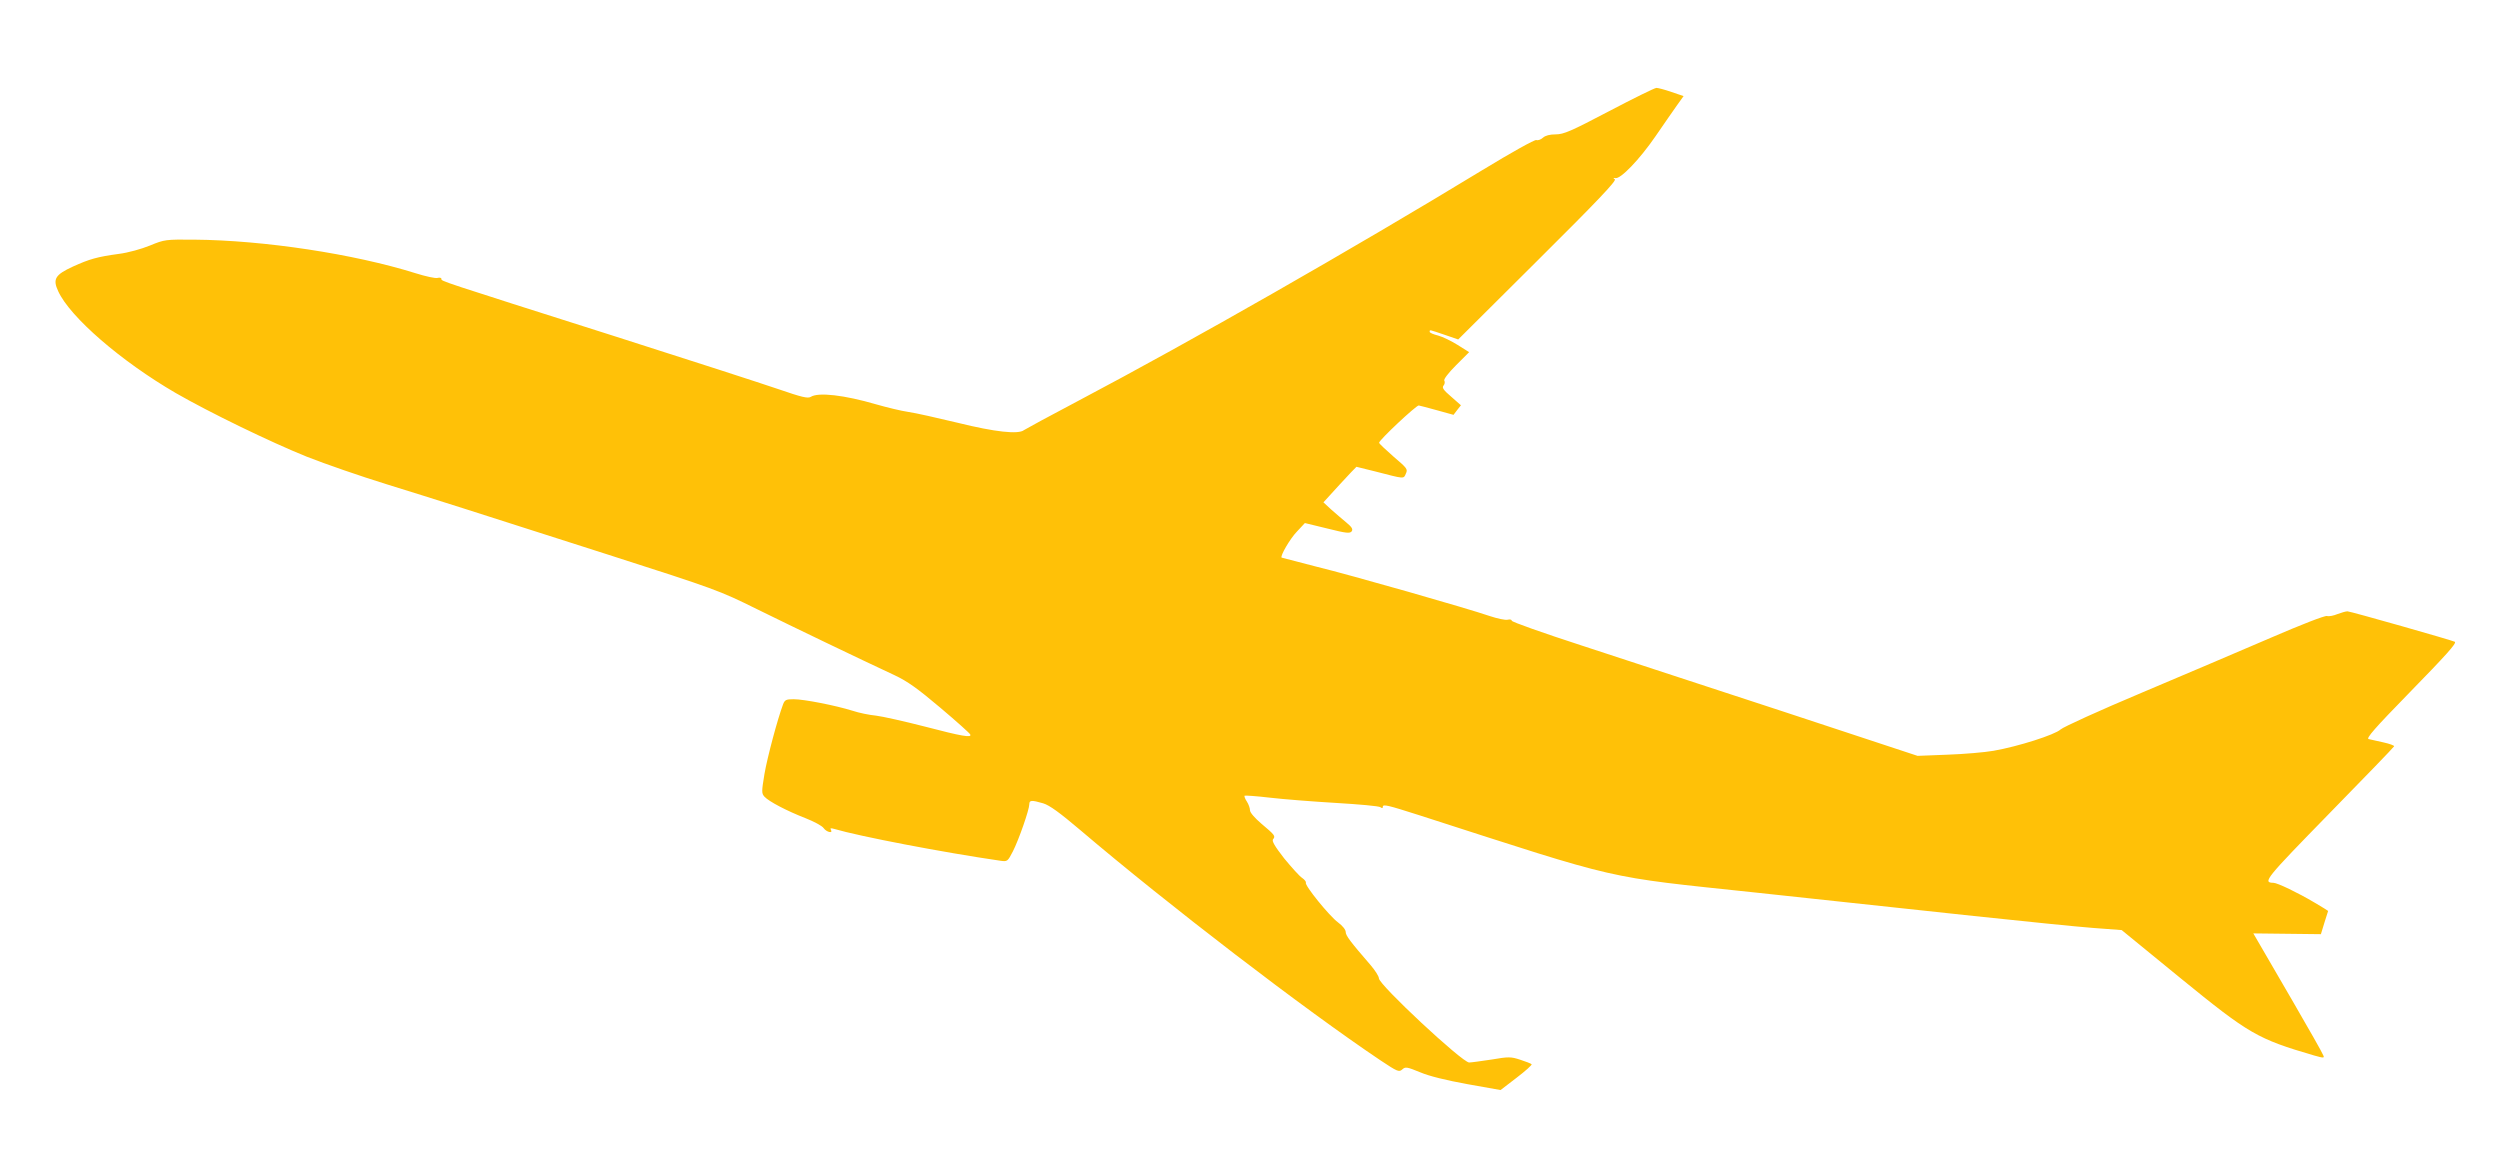 <?xml version="1.0" standalone="no"?>
<!DOCTYPE svg PUBLIC "-//W3C//DTD SVG 20010904//EN"
 "http://www.w3.org/TR/2001/REC-SVG-20010904/DTD/svg10.dtd">
<svg version="1.0" xmlns="http://www.w3.org/2000/svg"
 width="1280pt" height="593pt" viewBox="0 0 1280 593"
 preserveAspectRatio="xMidYMid meet">
<g transform="translate(0,593) scale(0.1,-0.1)"
fill="#ffc107" stroke="none">
<path d="M8239 5361 c-196 -103 -233 -119 -274 -119 -30 0 -53 -6 -65 -17 -11
-10 -26 -15 -34 -12 -8 3 -127 -63 -278 -155 -661 -402 -1491 -876 -2063
-1178 -148 -78 -275 -147 -282 -152 -28 -23 -148 -10 -338 37 -104 25 -219 51
-255 56 -35 5 -109 23 -165 39 -161 47 -295 63 -334 38 -15 -9 -45 -2 -167 40
-82 28 -455 149 -829 268 -919 292 -895 284 -895 296 0 6 -9 8 -20 5 -11 -3
-61 8 -112 24 -316 99 -776 169 -1135 172 -145 1 -150 1 -225 -30 -44 -18
-112 -37 -160 -43 -110 -15 -149 -26 -235 -65 -91 -42 -104 -64 -75 -126 60
-132 322 -359 603 -522 172 -99 483 -250 669 -325 96 -38 279 -101 405 -140
277 -86 403 -126 1136 -361 555 -178 571 -184 765 -280 187 -92 511 -248 704
-338 66 -31 118 -68 235 -167 83 -70 152 -132 153 -137 7 -17 -42 -9 -233 41
-105 27 -217 52 -250 56 -33 3 -87 14 -120 25 -86 27 -249 59 -301 59 -39 0
-46 -3 -55 -27 -28 -75 -80 -269 -95 -356 -15 -91 -15 -99 0 -116 23 -25 115
-73 210 -110 43 -17 85 -39 93 -51 15 -21 50 -29 37 -8 -5 8 0 9 17 4 129 -38
555 -120 851 -163 36 -5 37 -4 64 48 31 61 84 214 84 241 0 22 12 22 71 5 33
-10 85 -48 190 -137 449 -382 1148 -918 1537 -1179 87 -58 95 -61 111 -47 16
15 24 14 92 -14 47 -20 133 -41 243 -61 l169 -30 82 63 c46 35 80 66 77 69 -4
4 -30 14 -58 23 -48 16 -60 16 -148 1 -53 -8 -104 -15 -114 -15 -35 0 -462
398 -462 431 0 10 -19 40 -42 67 -104 120 -128 152 -128 170 0 12 -16 32 -39
49 -44 32 -173 191 -165 204 2 4 -6 15 -19 24 -13 8 -54 54 -92 100 -49 63
-64 89 -57 98 14 16 9 22 -60 80 -34 29 -58 57 -58 68 0 11 -7 31 -16 45 -9
13 -14 27 -12 30 3 2 61 -2 129 -10 68 -8 221 -20 339 -27 118 -7 221 -16 228
-22 8 -6 12 -6 12 2 0 15 24 9 190 -44 1049 -338 930 -311 1720 -395 360 -39
863 -93 1117 -120 254 -27 529 -55 609 -61 l147 -11 301 -246 c352 -287 394
-311 684 -396 50 -14 54 -14 47 1 -3 10 -74 135 -157 278 -83 143 -162 279
-176 303 l-25 43 173 -2 173 -2 18 59 c10 33 19 60 19 60 0 1 -31 20 -70 43
-84 50 -190 101 -210 101 -57 1 -42 19 286 355 181 185 330 339 332 344 1 4
-23 13 -55 20 -32 7 -66 15 -76 17 -13 4 33 57 199 227 203 208 252 263 243
271 -8 6 -535 156 -550 156 -9 0 -32 -7 -51 -14 -19 -8 -43 -13 -54 -10 -11 3
-134 -45 -289 -112 -148 -64 -445 -190 -660 -281 -214 -90 -401 -175 -415
-188 -29 -27 -217 -87 -343 -109 -45 -8 -151 -17 -236 -20 l-153 -6 -682 225
c-374 123 -842 276 -1038 340 -197 64 -358 121 -358 127 0 6 -9 8 -21 5 -11
-3 -53 6 -92 19 -113 39 -704 208 -892 254 -93 24 -171 44 -173 45 -9 7 43 97
78 133 l41 44 115 -28 c99 -25 116 -26 125 -14 7 11 0 22 -28 45 -20 17 -55
46 -77 66 l-40 37 83 91 c46 50 85 91 86 91 2 0 45 -11 97 -24 151 -39 144
-39 156 -11 11 23 6 28 -63 87 -40 35 -74 67 -74 71 -1 13 190 192 203 191 6
-1 49 -12 95 -25 l83 -23 19 25 19 24 -50 44 c-40 34 -48 46 -39 57 6 7 8 18
4 25 -5 6 20 39 60 79 l67 67 -59 37 c-32 20 -77 42 -100 48 -24 6 -43 14 -43
19 0 12 -4 12 76 -15 l70 -24 408 406 c299 297 404 407 394 414 -10 7 -9 8 3
6 27 -5 123 95 205 214 43 62 92 134 111 160 l33 46 -62 21 c-34 12 -69 21
-77 21 -9 0 -118 -54 -242 -119z"/>
</g>
</svg>
